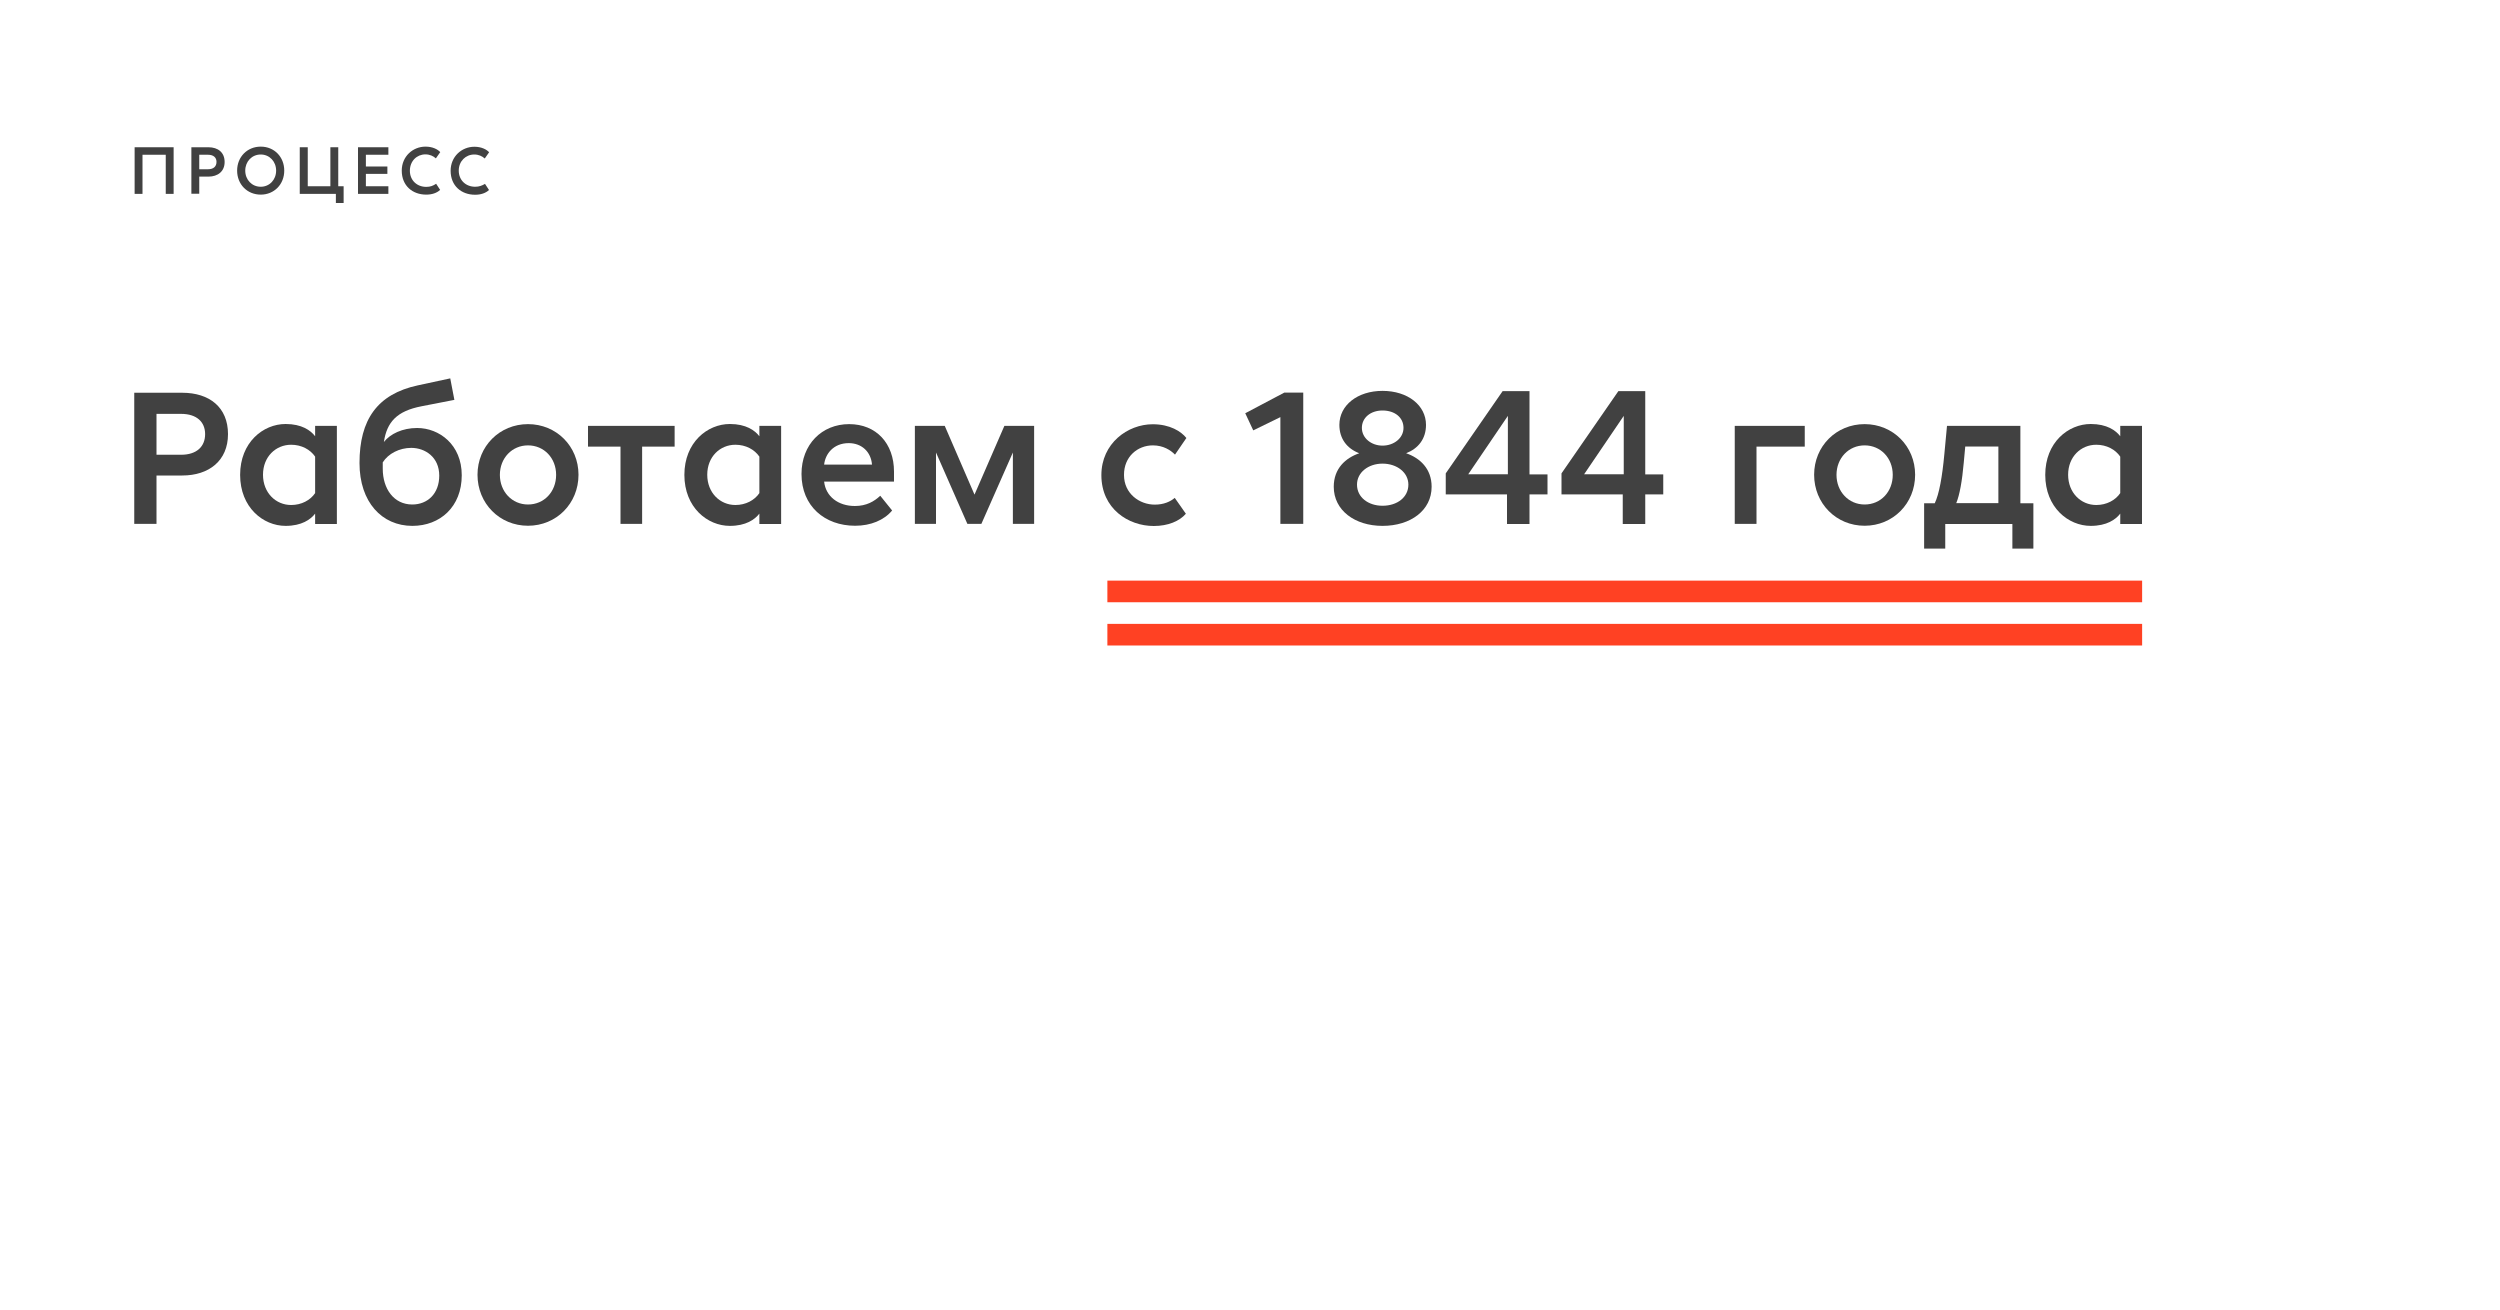 <?xml version="1.0" encoding="utf-8"?>
<!-- Generator: Adobe Illustrator 26.0.1, SVG Export Plug-In . SVG Version: 6.00 Build 0)  -->
<svg version="1.1" id="Layer_1" xmlns="http://www.w3.org/2000/svg" xmlns:xlink="http://www.w3.org/1999/xlink" x="0px" y="0px"
	 viewBox="0 0 2000 1048" style="enable-background:new 0 0 2000 1048;" xml:space="preserve">
<style type="text/css">
	.st0{fill:#FF4123;}
	.st1{fill:#414141;}
</style>
<g>
	<g>
		<rect x="885.9" y="464.5" class="st0" width="827.8" height="17.3"/>
	</g>
	<g>
		<rect x="885.9" y="499.1" class="st0" width="827.8" height="17.3"/>
	</g>
	<g>
		<path class="st1" d="M145.8,314.2h-38.4v104.9h17.8v-38.7h20.6c21.3,0,36.6-11.8,36.6-33.1C182.4,325.9,167.6,314.2,145.8,314.2z
			 M144.9,363.8h-19.7v-32.7h19.7c12.5,0,19.2,6.5,19.2,16.2C164.1,357.2,157.4,363.8,144.9,363.8z"/>
		<path class="st1" d="M252.1,349c-3.6-4.7-10.7-9.8-23.6-9.8c-18,0-36.4,14.7-36.4,40.7s18.4,40.8,36.4,40.8
			c12.8,0,20-5.1,23.6-9.8v8.3h17.4v-78.5h-17.4V349z M252.1,394.5c-3.9,5.7-10.9,9.5-19.2,9.5c-12.2,0-22.5-9.7-22.5-24.2
			s10.3-24,22.5-24c8.3,0,15.3,3.8,19.2,9.5V394.5z"/>
		<path class="st1" d="M333.7,342.4c-11.8,0-21.5,4.7-26.6,11.2c2.4-16,10.4-24.8,30.2-28.6l26.2-5.1l-3.3-17.2l-26,5.6
			c-32.4,7-46.6,27.5-46.6,62.1c0,31.4,18,50.3,42.3,50.3c22.2,0,39.5-15.3,39.5-40.5C369.4,355.7,351.4,342.4,333.7,342.4z
			 M329.8,403.6c-14.7,0-23.6-12.5-23.6-28.6v-5.1c4.4-7,13.3-11.6,22.8-11.6c11,0,22.4,7.3,22.4,22.2
			C351.4,394.8,342.2,403.6,329.8,403.6z"/>
		<path class="st1" d="M422.4,339.3c-22.7,0-40.4,17.7-40.4,40.5c0,23,17.7,40.8,40.4,40.8c22.7,0,40.4-17.8,40.4-40.8
			C462.8,357,445.1,339.3,422.4,339.3z M422.4,403.6c-12.8,0-22.5-10.3-22.5-23.7s9.7-23.6,22.5-23.6c12.8,0,22.5,10.1,22.5,23.6
			S435.3,403.6,422.4,403.6z"/>
		<polygon class="st1" points="470.4,357.3 496.4,357.3 496.4,419.1 513.7,419.1 513.7,357.3 539.7,357.3 539.7,340.7 470.4,340.7 
					"/>
		<path class="st1" d="M607.5,349c-3.6-4.7-10.7-9.8-23.6-9.8c-18,0-36.4,14.7-36.4,40.7s18.4,40.8,36.4,40.8
			c12.8,0,20-5.1,23.6-9.8v8.3h17.4v-78.5h-17.4V349z M607.5,394.5c-3.9,5.7-10.9,9.5-19.2,9.5c-12.2,0-22.5-9.7-22.5-24.2
			s10.3-24,22.5-24c8.3,0,15.3,3.8,19.2,9.5V394.5z"/>
		<path class="st1" d="M679.3,339.3c-21.9,0-38.1,16.3-38.1,39.9c0,25.8,18.7,41.4,42.9,41.4c12.4,0,23.1-4.4,29.6-12.2l-9.5-11.8
			c-4.8,4.5-11,8.2-20.3,8.2c-13.3,0-23.3-7.6-24.6-19.5h55.9v-8C715.2,354.7,701,339.3,679.3,339.3z M659.3,371.7
			c0.9-8.5,7.4-17.2,19.7-17.2c10.4,0,17.8,7,18.6,17.2H659.3z"/>
		<polygon class="st1" points="779.6,395.7 755.8,340.7 731.9,340.7 731.9,419.1 748.8,419.1 748.8,362 773.9,419.1 785.1,419.1 
			810.3,362 810.3,419.1 827.3,419.1 827.3,340.7 803.5,340.7 		"/>
		<path class="st1" d="M922.3,356.3c8.3,0,14.2,3.8,17.7,7.4l9.1-13.3c-4.2-5.3-13.2-11-26.9-11c-20.1,0-41.1,15.3-41.1,40.7
			c0,26.9,21.6,40.7,41.9,40.7c11.5,0,20.6-3.9,25.7-9.8l-8.9-12.7c-3.5,3-8.8,5.4-16,5.4c-12.2,0-24.6-8.8-24.6-23.7
			C899.1,365.3,910.1,356.3,922.3,356.3z"/>
		<polygon class="st1" points="996.2,330.6 1002.6,344.3 1024.3,333.7 1024.3,419.1 1042.6,419.1 1042.6,314.1 1027.4,314.1 		"/>
		<path class="st1" d="M1124.9,362.6c9.7-3.8,15.9-11.5,15.9-22.7c0-15.6-14.5-27.2-34.8-27.2c-20,0-34.5,11.5-34.5,27.2
			c0,11,6,18.9,15.9,22.7c-11,3.8-20.4,12.2-20.4,26.8c0,18.9,16.9,31.3,39,31.3c22.5,0,39.3-12.4,39.3-31.3
			C1145.3,375,1136,366.4,1124.9,362.6z M1106,328.4c10,0,16.8,5.7,16.8,13.9c0,8.2-7.7,14.2-16.8,14.2c-8.9,0-16.5-6-16.5-14.2
			C1089.5,334.3,1096.3,328.4,1106,328.4z M1106,404.6c-11.3,0-20.4-6.7-20.4-16.9c0-9.8,9.1-16.8,20.4-16.8
			c11.6,0,20.7,7.1,20.7,16.8C1126.7,397.8,1117.8,404.6,1106,404.6z"/>
		<path class="st1" d="M1223.6,312.9h-21.5l-45.5,65.8v16.8h49v23.7h18v-23.7h14.4v-16h-14.4V312.9z M1206.3,379.4h-31.7l31.7-46.7
			V379.4z"/>
		<path class="st1" d="M1316.2,312.9h-21.5l-45.5,65.8v16.8h49v23.7h18v-23.7h14.4v-16h-14.4V312.9z M1299,379.4h-31.7l31.7-46.7
			V379.4z"/>
		<polygon class="st1" points="1387.8,419.1 1405.2,419.1 1405.2,357.3 1443.8,357.3 1443.8,340.7 1387.8,340.7 		"/>
		<path class="st1" d="M1491.7,339.3c-22.7,0-40.4,17.7-40.4,40.5c0,23,17.7,40.8,40.4,40.8c22.7,0,40.4-17.8,40.4-40.8
			C1532.1,357,1514.4,339.3,1491.7,339.3z M1491.7,403.6c-12.8,0-22.5-10.3-22.5-23.7s9.7-23.6,22.5-23.6
			c12.8,0,22.5,10.1,22.5,23.6S1504.6,403.6,1491.7,403.6z"/>
		<path class="st1" d="M1616.3,340.7h-58.7l-2.1,22.4c-1.7,18.4-4.2,32.2-7.7,39.5h-8.5v36.3h16.9v-19.7h53.7v19.7h16.8v-36.3h-10.4
			V340.7z M1598.7,402.5H1565c2.7-6.5,4.7-17.7,6-32.3l1.2-13h26.5V402.5z"/>
		<path class="st1" d="M1696.2,340.7v8.3c-3.6-4.7-10.7-9.8-23.6-9.8c-18,0-36.4,14.7-36.4,40.7s18.4,40.8,36.4,40.8
			c12.8,0,20-5.1,23.6-9.8v8.3h17.4v-78.5H1696.2z M1696.2,394.5c-3.9,5.7-10.9,9.5-19.2,9.5c-12.2,0-22.5-9.7-22.5-24.2
			s10.3-24,22.5-24c8.3,0,15.3,3.8,19.2,9.5V394.5z"/>
	</g>
	<g>
		<polygon class="st1" points="107.7,155.1 114,155.1 114,123.8 132.6,123.8 132.6,155.1 138.9,155.1 138.9,117.8 107.7,117.8 		"/>
		<path class="st1" d="M166.7,117.8h-13.6v37.2h6.3v-13.7h7.3c7.6,0,13-4.2,13-11.7C179.7,122,174.5,117.8,166.7,117.8z
			 M166.4,135.4h-7v-11.6h7c4.5,0,6.8,2.3,6.8,5.7C173.2,133.1,170.9,135.4,166.4,135.4z"/>
		<path class="st1" d="M208.6,117.3c-10.8,0-18.9,8.2-18.9,19.2c0,10.9,8,19.2,18.9,19.2c10.7,0,18.8-8.2,18.8-19.2
			C227.4,125.5,219.4,117.3,208.6,117.3z M208.6,149.4c-7.1,0-12.4-5.6-12.4-12.9c0-7.3,5.3-12.9,12.4-12.9c7,0,12.3,5.6,12.3,12.9
			C220.9,143.8,215.6,149.4,208.6,149.4z"/>
		<polygon class="st1" points="270.6,117.8 264.3,117.8 264.3,149 246.2,149 246.2,117.8 239.8,117.8 239.8,155.1 268.7,155.1 
			268.7,162.4 274.9,162.4 274.9,149 270.6,149 		"/>
		<polygon class="st1" points="286.4,155.1 310.7,155.1 310.7,149 292.7,149 292.7,139.1 309.9,139.1 309.9,133.2 292.7,133.2 
			292.7,123.8 310.7,123.8 310.7,117.8 286.4,117.8 		"/>
		<path class="st1" d="M340.3,123.5c3.5,0,6.3,1.3,8.4,3.2l3.5-5c-2.1-2.3-6.2-4.4-11.8-4.4c-10.1,0-19,7.8-19,19.2
			c0,12.1,8.6,19.2,19.6,19.2c4.5,0,8.5-1.3,11.1-3.8l-3.2-4.9c-2.4,1.6-4.6,2.5-7.9,2.5c-7.4,0-13.1-5.2-13.1-12.9
			C327.9,128.8,333.5,123.5,340.3,123.5z"/>
		<path class="st1" d="M380.1,149.4c-7.4,0-13.1-5.2-13.1-12.9c0-7.6,5.6-12.9,12.4-12.9c3.5,0,6.3,1.3,8.4,3.2l3.5-5
			c-2.1-2.3-6.2-4.4-11.8-4.4c-10.1,0-19,7.8-19,19.2c0,12.1,8.6,19.2,19.6,19.2c4.5,0,8.5-1.3,11.1-3.8l-3.2-4.9
			C385.6,148.5,383.3,149.4,380.1,149.4z"/>
	</g>
</g>
</svg>
